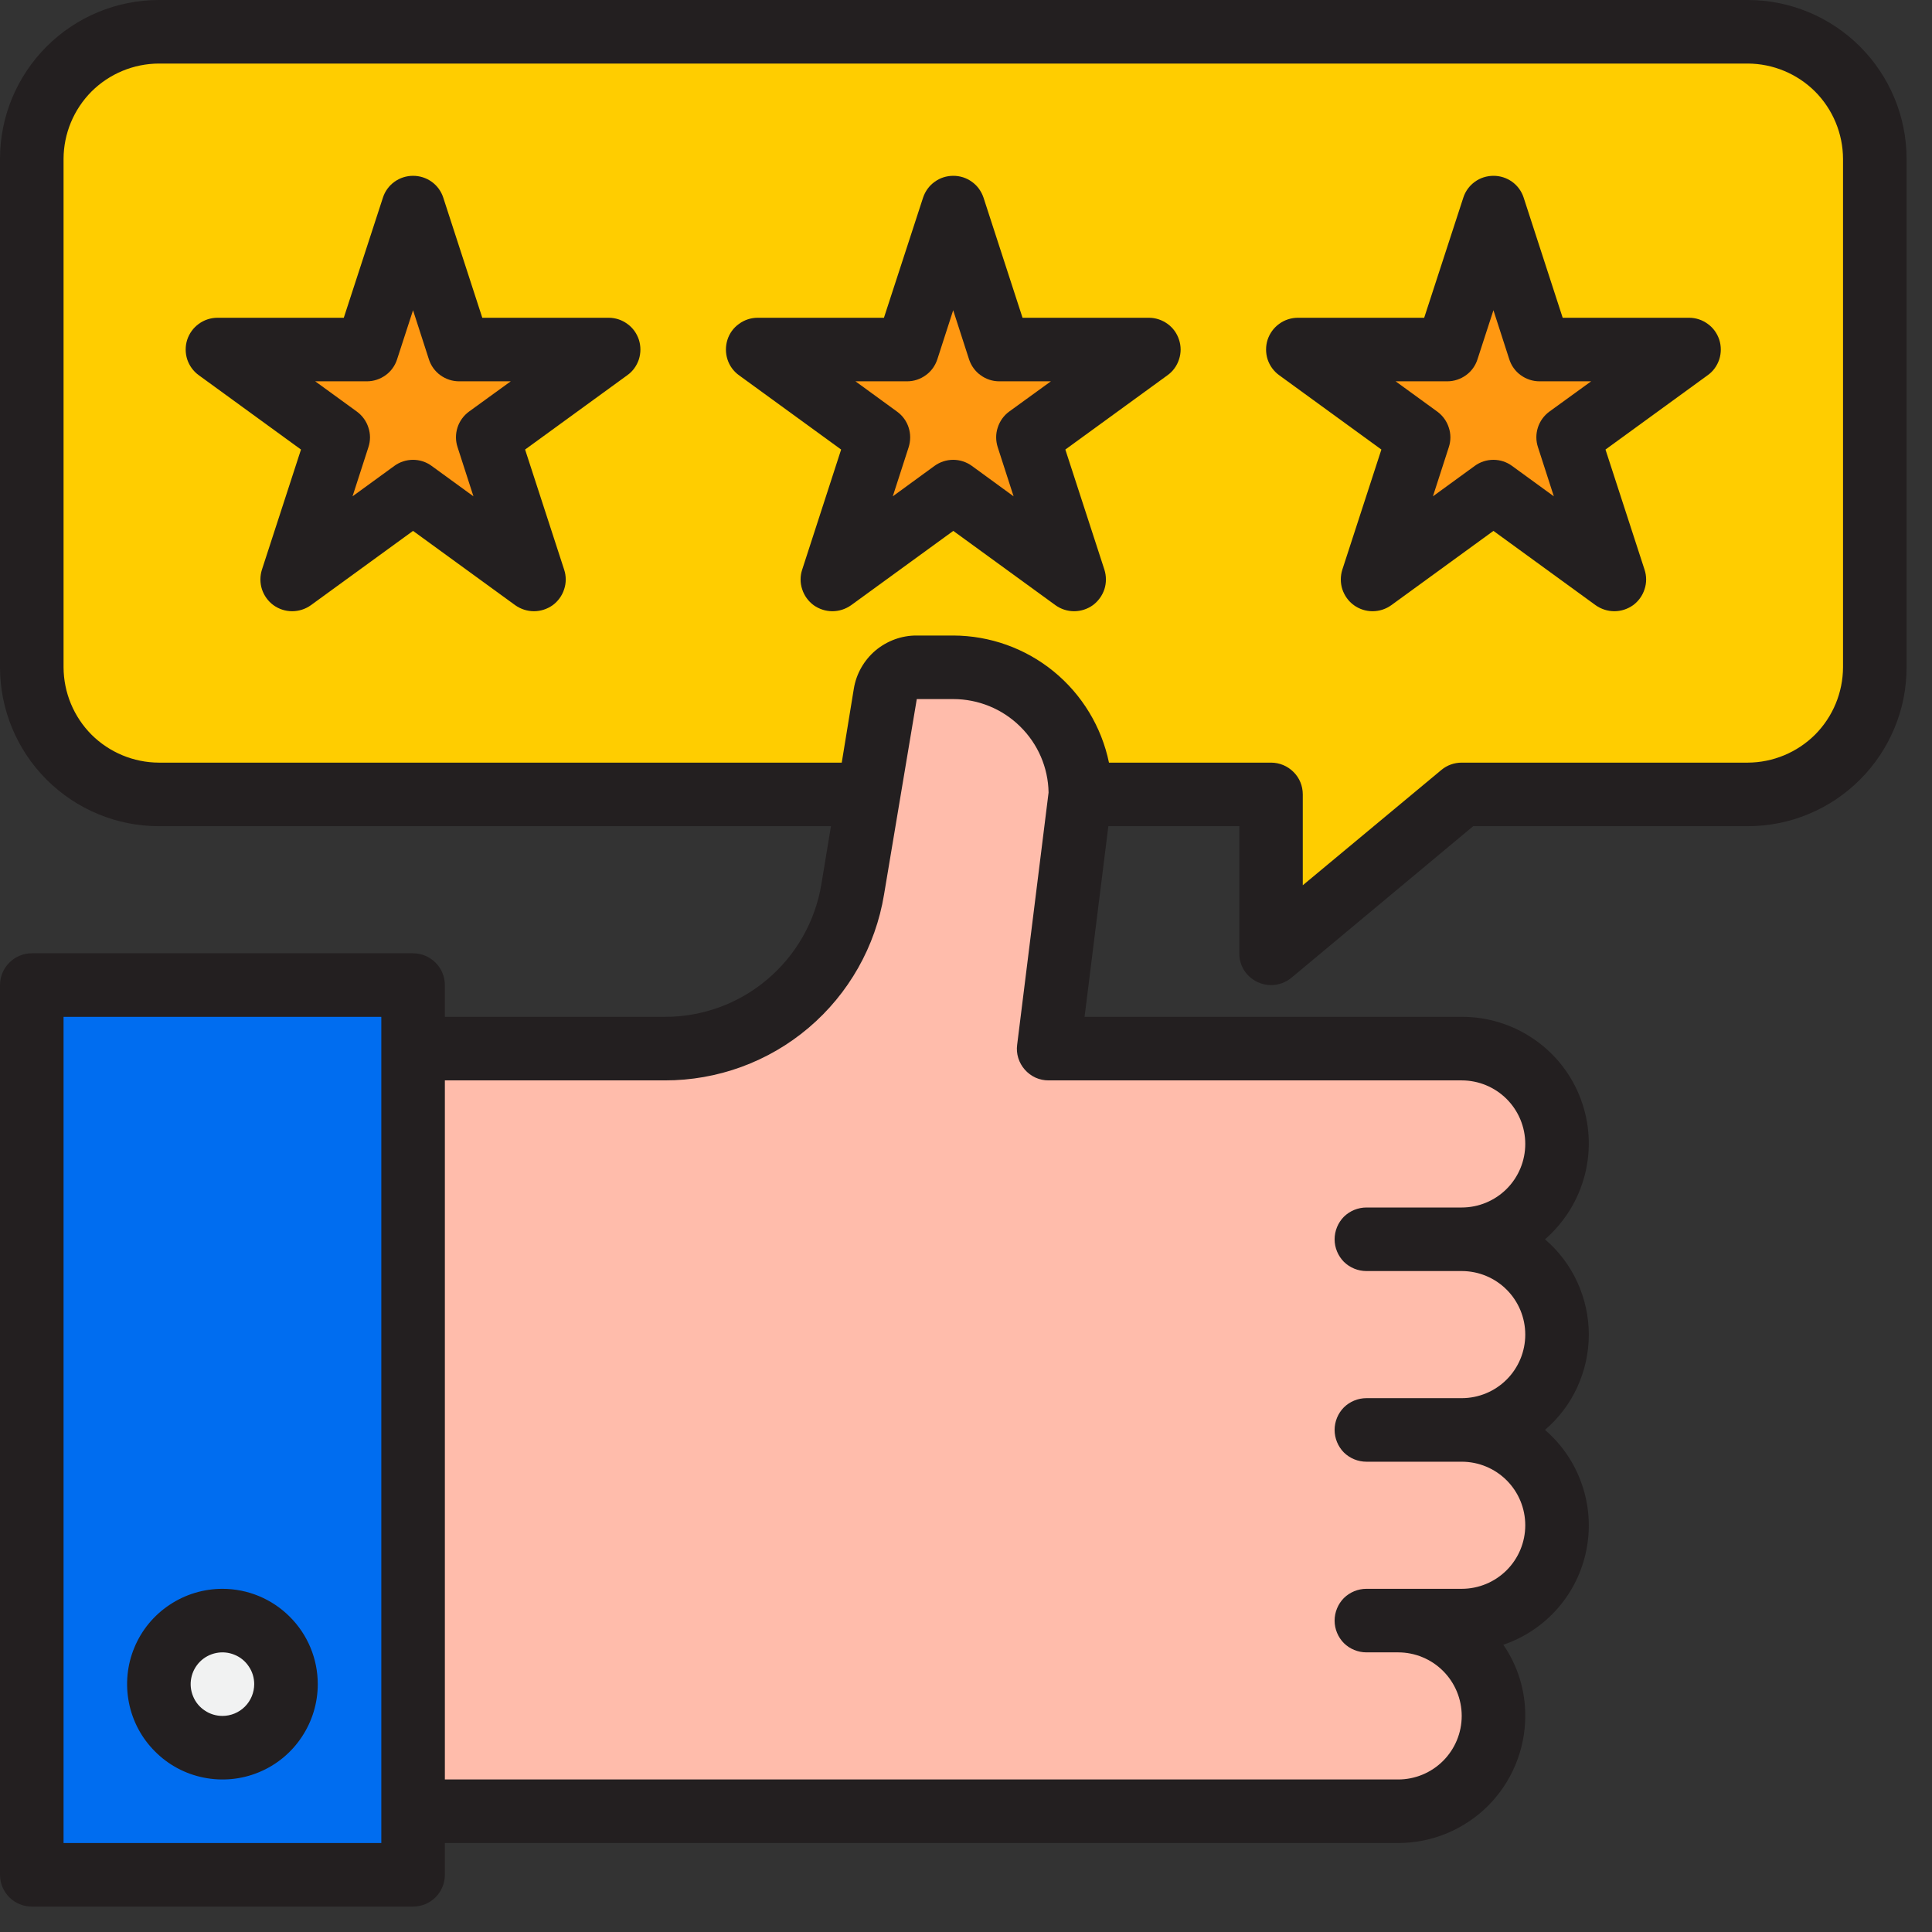 <svg width="19" height="19" viewBox="0 0 19 19" fill="none" xmlns="http://www.w3.org/2000/svg">
<rect x="0" y="0" width="19" height="19" fill="#333333" stroke="none"/>
<path d="M18.438 1.562V6.562C18.438 6.894 18.306 7.212 18.071 7.446C17.837 7.681 17.519 7.812 17.188 7.812H14.375L12.5 9.375V7.812H1.562C1.231 7.812 0.913 7.681 0.679 7.446C0.444 7.212 0.312 6.894 0.312 6.562V1.562C0.312 1.231 0.444 0.913 0.679 0.679C0.913 0.444 1.231 0.312 1.562 0.312H17.188C17.519 0.312 17.837 0.444 18.071 0.679C18.306 0.913 18.438 1.231 18.438 1.562Z" fill="#FFCD00"/>
<path d="M0.312 9.688H4.062V18.438H0.312V9.688Z" fill="#006DF0"/>
<path d="M2.188 17.188C2.533 17.188 2.812 16.908 2.812 16.562C2.812 16.217 2.533 15.938 2.188 15.938C1.842 15.938 1.562 16.217 1.562 16.562C1.562 16.908 1.842 17.188 2.188 17.188Z" fill="#F1F2F2"/>
<path d="M9.375 2.04L8.921 3.438H7.451L8.64 4.301L8.186 5.699L9.375 4.835L10.563 5.699L10.109 4.301L11.298 3.438H9.829L9.375 2.04Z" fill="#FF9811"/>
<path d="M15.141 3.438L14.687 2.04L14.233 3.438H12.764L13.952 4.301L13.498 5.699L14.687 4.835L15.876 5.699L15.422 4.301L16.61 3.438H15.141Z" fill="#FF9811"/>
<path d="M4.516 3.438L4.062 2.04L3.608 3.438H2.139L3.327 4.301L2.873 5.699L4.062 4.835L5.251 5.699L4.797 4.301L5.986 3.438H4.516Z" fill="#FF9811"/>
<path d="M9.375 6.562H9.015C8.941 6.563 8.869 6.589 8.813 6.637C8.756 6.684 8.719 6.751 8.707 6.824L8.542 7.812L8.385 8.746C8.312 9.183 8.087 9.581 7.748 9.868C7.41 10.155 6.98 10.312 6.537 10.312H4.062V17.812H13.75C13.999 17.812 14.237 17.714 14.413 17.538C14.589 17.362 14.688 17.124 14.688 16.875C14.688 16.626 14.589 16.388 14.413 16.212C14.237 16.036 13.999 15.938 13.75 15.938H14.375C14.624 15.938 14.862 15.839 15.038 15.663C15.214 15.487 15.312 15.249 15.312 15C15.312 14.751 15.214 14.513 15.038 14.337C14.862 14.161 14.624 14.062 14.375 14.062C14.624 14.062 14.862 13.964 15.038 13.788C15.214 13.612 15.312 13.374 15.312 13.125C15.312 12.876 15.214 12.638 15.038 12.462C14.862 12.286 14.624 12.188 14.375 12.188C14.624 12.188 14.862 12.089 15.038 11.913C15.214 11.737 15.312 11.499 15.312 11.25C15.312 11.001 15.214 10.763 15.038 10.587C14.862 10.411 14.624 10.312 14.375 10.312H10.312L10.625 7.812C10.625 7.481 10.493 7.163 10.259 6.929C10.024 6.694 9.707 6.562 9.375 6.562Z" fill="#FFBCAB"/>
<path d="M2.188 15.625C2.002 15.625 1.821 15.68 1.667 15.783C1.512 15.886 1.392 16.032 1.321 16.204C1.25 16.375 1.232 16.564 1.268 16.745C1.304 16.927 1.393 17.094 1.525 17.225C1.656 17.357 1.823 17.446 2.005 17.482C2.186 17.518 2.375 17.5 2.546 17.429C2.718 17.358 2.864 17.238 2.967 17.083C3.07 16.929 3.125 16.748 3.125 16.562C3.125 16.314 3.026 16.075 2.85 15.9C2.675 15.724 2.436 15.625 2.188 15.625ZM2.188 16.875C2.126 16.875 2.065 16.857 2.014 16.822C1.962 16.788 1.922 16.739 1.899 16.682C1.875 16.625 1.869 16.562 1.881 16.502C1.893 16.441 1.923 16.385 1.967 16.341C2.01 16.298 2.066 16.268 2.127 16.256C2.187 16.244 2.25 16.25 2.307 16.274C2.364 16.297 2.413 16.337 2.447 16.389C2.482 16.44 2.5 16.501 2.5 16.562C2.5 16.645 2.467 16.725 2.408 16.784C2.35 16.842 2.27 16.875 2.188 16.875Z" fill="#231F20"/>
<path d="M11.298 3.125H10.056L9.672 1.943C9.651 1.881 9.612 1.826 9.558 1.788C9.505 1.749 9.441 1.729 9.375 1.729C9.309 1.729 9.245 1.749 9.192 1.788C9.138 1.826 9.099 1.881 9.078 1.943L8.693 3.125H7.451C7.385 3.125 7.321 3.146 7.268 3.185C7.214 3.223 7.174 3.278 7.154 3.341C7.134 3.404 7.134 3.471 7.154 3.534C7.174 3.597 7.214 3.652 7.267 3.69L8.272 4.421L7.889 5.602C7.868 5.665 7.868 5.733 7.889 5.795C7.909 5.858 7.949 5.913 8.002 5.952C8.056 5.99 8.12 6.011 8.186 6.011C8.252 6.011 8.316 5.99 8.37 5.952L9.375 5.221L10.38 5.952C10.433 5.99 10.497 6.011 10.563 6.011C10.629 6.011 10.694 5.99 10.747 5.952C10.8 5.913 10.84 5.858 10.861 5.795C10.881 5.733 10.881 5.665 10.861 5.602L10.477 4.421L11.482 3.69C11.535 3.652 11.575 3.597 11.595 3.534C11.616 3.471 11.616 3.404 11.595 3.341C11.575 3.278 11.535 3.223 11.482 3.185C11.428 3.146 11.364 3.125 11.298 3.125ZM9.812 4.398L9.968 4.881L9.558 4.582C9.504 4.543 9.44 4.522 9.374 4.522C9.308 4.522 9.244 4.543 9.19 4.582L8.78 4.881L8.936 4.398C8.956 4.335 8.956 4.267 8.936 4.205C8.916 4.142 8.876 4.087 8.822 4.048L8.413 3.75H8.921C8.987 3.75 9.051 3.729 9.104 3.69C9.158 3.652 9.197 3.597 9.218 3.534L9.374 3.051L9.53 3.534C9.551 3.597 9.59 3.652 9.644 3.69C9.697 3.729 9.761 3.75 9.827 3.75H10.335L9.924 4.048C9.871 4.087 9.832 4.142 9.812 4.205C9.791 4.268 9.792 4.335 9.812 4.398Z" fill="#231F20"/>
<path d="M16.611 3.125H15.368L14.984 1.943C14.964 1.881 14.924 1.826 14.871 1.788C14.817 1.749 14.753 1.729 14.688 1.729C14.622 1.729 14.557 1.749 14.504 1.788C14.451 1.826 14.411 1.881 14.391 1.943L14.006 3.125H12.764C12.698 3.125 12.633 3.146 12.58 3.185C12.527 3.223 12.487 3.278 12.466 3.341C12.446 3.404 12.446 3.471 12.466 3.534C12.487 3.597 12.527 3.652 12.58 3.69L13.585 4.421L13.201 5.602C13.181 5.665 13.181 5.733 13.201 5.795C13.222 5.858 13.261 5.913 13.315 5.952C13.368 5.99 13.432 6.011 13.498 6.011C13.565 6.011 13.629 5.99 13.682 5.952L14.687 5.221L15.692 5.952C15.746 5.99 15.81 6.011 15.876 6.011C15.942 6.011 16.006 5.99 16.06 5.952C16.113 5.913 16.153 5.858 16.173 5.795C16.194 5.733 16.194 5.665 16.173 5.602L15.789 4.421L16.794 3.69C16.848 3.652 16.887 3.597 16.908 3.534C16.928 3.471 16.928 3.404 16.908 3.341C16.887 3.278 16.848 3.223 16.794 3.185C16.741 3.146 16.677 3.125 16.611 3.125ZM15.125 4.398L15.281 4.881L14.87 4.582C14.817 4.543 14.753 4.522 14.687 4.522C14.62 4.522 14.556 4.543 14.503 4.582L14.092 4.881L14.248 4.398C14.269 4.335 14.269 4.267 14.248 4.205C14.228 4.142 14.188 4.087 14.135 4.048L13.725 3.75H14.233C14.299 3.75 14.363 3.729 14.417 3.69C14.47 3.652 14.51 3.597 14.53 3.534L14.687 3.051L14.843 3.534C14.863 3.597 14.903 3.652 14.956 3.69C15.01 3.729 15.074 3.75 15.14 3.75H15.648L15.237 4.048C15.184 4.087 15.144 4.142 15.124 4.205C15.104 4.268 15.104 4.335 15.125 4.398Z" fill="#231F20"/>
<path d="M5.986 3.125H4.743L4.359 1.943C4.339 1.881 4.299 1.826 4.246 1.788C4.192 1.749 4.128 1.729 4.062 1.729C3.997 1.729 3.933 1.749 3.879 1.788C3.826 1.826 3.786 1.881 3.766 1.943L3.381 3.125H2.139C2.073 3.125 2.008 3.146 1.955 3.185C1.902 3.223 1.862 3.278 1.841 3.341C1.821 3.404 1.821 3.471 1.841 3.534C1.862 3.597 1.902 3.652 1.955 3.69L2.96 4.421L2.576 5.602C2.556 5.665 2.556 5.733 2.576 5.795C2.597 5.858 2.636 5.913 2.69 5.952C2.743 5.99 2.807 6.011 2.873 6.011C2.939 6.011 3.004 5.99 3.057 5.952L4.062 5.221L5.067 5.952C5.121 5.99 5.185 6.011 5.251 6.011C5.317 6.011 5.381 5.99 5.435 5.952C5.488 5.913 5.528 5.858 5.548 5.795C5.569 5.733 5.569 5.665 5.548 5.602L5.164 4.421L6.169 3.69C6.223 3.652 6.262 3.597 6.283 3.534C6.303 3.471 6.303 3.404 6.283 3.341C6.262 3.278 6.223 3.223 6.169 3.185C6.116 3.146 6.052 3.125 5.986 3.125ZM4.5 4.398L4.656 4.881L4.245 4.582C4.192 4.543 4.128 4.522 4.062 4.522C3.996 4.522 3.931 4.543 3.878 4.582L3.467 4.881L3.623 4.398C3.644 4.335 3.644 4.267 3.623 4.205C3.603 4.142 3.563 4.087 3.51 4.048L3.1 3.75H3.608C3.674 3.75 3.738 3.729 3.792 3.69C3.845 3.652 3.885 3.597 3.905 3.534L4.062 3.051L4.218 3.534C4.238 3.597 4.278 3.652 4.331 3.69C4.385 3.729 4.449 3.75 4.515 3.75H5.023L4.612 4.048C4.559 4.087 4.519 4.142 4.499 4.205C4.479 4.268 4.479 4.335 4.5 4.398Z" fill="#231F20"/>
<path d="M17.188 0H1.562C1.148 0 0.751 0.165 0.458 0.458C0.165 0.751 0 1.148 0 1.562V6.562C0 6.977 0.165 7.374 0.458 7.667C0.751 7.96 1.148 8.125 1.562 8.125H8.172L8.078 8.694C8.018 9.059 7.83 9.391 7.548 9.63C7.266 9.87 6.908 10.001 6.537 10H4.375V9.688C4.375 9.605 4.342 9.525 4.283 9.467C4.225 9.408 4.145 9.375 4.062 9.375H0.312C0.23 9.375 0.15 9.408 0.092 9.467C0.033 9.525 0 9.605 0 9.688V18.438C0 18.52 0.033 18.6 0.092 18.659C0.15 18.717 0.23 18.75 0.312 18.75H4.062C4.145 18.75 4.225 18.717 4.283 18.659C4.342 18.6 4.375 18.52 4.375 18.438V18.125H13.75C14.082 18.125 14.399 17.993 14.634 17.759C14.868 17.524 15 17.206 15 16.875C15.001 16.625 14.926 16.381 14.784 16.175C14.991 16.105 15.176 15.981 15.32 15.816C15.463 15.652 15.561 15.452 15.602 15.238C15.644 15.023 15.628 14.801 15.556 14.595C15.485 14.389 15.36 14.205 15.194 14.062C15.329 13.947 15.438 13.803 15.512 13.641C15.586 13.479 15.625 13.303 15.625 13.125C15.625 12.947 15.586 12.771 15.512 12.609C15.438 12.447 15.329 12.303 15.194 12.188C15.386 12.021 15.523 11.8 15.586 11.553C15.649 11.307 15.635 11.047 15.546 10.809C15.457 10.57 15.297 10.365 15.087 10.221C14.878 10.076 14.629 9.999 14.375 10H10.666L10.9 8.125H12.188V9.375C12.187 9.435 12.204 9.493 12.236 9.544C12.269 9.594 12.315 9.634 12.369 9.659C12.41 9.678 12.455 9.688 12.5 9.688C12.573 9.688 12.644 9.662 12.7 9.616L14.488 8.125H17.188C17.393 8.125 17.596 8.085 17.785 8.006C17.975 7.928 18.147 7.812 18.292 7.667C18.437 7.522 18.552 7.35 18.631 7.16C18.71 6.971 18.75 6.768 18.75 6.562V1.562C18.75 1.148 18.585 0.751 18.292 0.458C17.999 0.165 17.602 0 17.188 0ZM3.75 18.125H0.625V10H3.75V18.125ZM14.375 10.625C14.541 10.625 14.7 10.691 14.817 10.808C14.934 10.925 15 11.084 15 11.25C15 11.416 14.934 11.575 14.817 11.692C14.7 11.809 14.541 11.875 14.375 11.875H13.438C13.355 11.875 13.275 11.908 13.216 11.966C13.158 12.025 13.125 12.105 13.125 12.188C13.125 12.27 13.158 12.35 13.216 12.409C13.275 12.467 13.355 12.5 13.438 12.5H14.375C14.541 12.5 14.7 12.566 14.817 12.683C14.934 12.8 15 12.959 15 13.125C15 13.291 14.934 13.45 14.817 13.567C14.7 13.684 14.541 13.75 14.375 13.75H13.438C13.355 13.75 13.275 13.783 13.216 13.841C13.158 13.9 13.125 13.98 13.125 14.062C13.125 14.145 13.158 14.225 13.216 14.284C13.275 14.342 13.355 14.375 13.438 14.375H14.375C14.541 14.375 14.7 14.441 14.817 14.558C14.934 14.675 15 14.834 15 15C15 15.166 14.934 15.325 14.817 15.442C14.7 15.559 14.541 15.625 14.375 15.625H13.438C13.355 15.625 13.275 15.658 13.216 15.716C13.158 15.775 13.125 15.855 13.125 15.938C13.125 16.02 13.158 16.1 13.216 16.159C13.275 16.217 13.355 16.25 13.438 16.25H13.75C13.916 16.25 14.075 16.316 14.192 16.433C14.309 16.55 14.375 16.709 14.375 16.875C14.375 17.041 14.309 17.2 14.192 17.317C14.075 17.434 13.916 17.5 13.75 17.5H4.375V10.625H6.537C7.056 10.626 7.557 10.443 7.952 10.108C8.347 9.773 8.61 9.308 8.694 8.797L9.016 6.875H9.375C9.62 6.875 9.856 6.971 10.031 7.143C10.207 7.315 10.308 7.548 10.312 7.794L10.003 10.275C9.997 10.319 10.001 10.363 10.014 10.405C10.027 10.447 10.049 10.486 10.078 10.519C10.107 10.552 10.143 10.579 10.184 10.598C10.224 10.616 10.268 10.625 10.312 10.625H14.375ZM18.125 6.562C18.124 6.811 18.025 7.049 17.85 7.225C17.674 7.4 17.436 7.499 17.188 7.5H14.375C14.302 7.5 14.231 7.525 14.175 7.572L12.812 8.706V7.812C12.812 7.73 12.78 7.65 12.721 7.592C12.662 7.533 12.583 7.5 12.5 7.5H10.906C10.833 7.148 10.641 6.831 10.362 6.603C10.084 6.376 9.735 6.251 9.375 6.25H9.016C8.867 6.249 8.724 6.302 8.61 6.397C8.497 6.493 8.421 6.626 8.397 6.772L8.278 7.5H1.562C1.314 7.499 1.076 7.4 0.9 7.225C0.725 7.049 0.626 6.811 0.625 6.562V1.562C0.626 1.314 0.725 1.076 0.9 0.9C1.076 0.725 1.314 0.626 1.562 0.625H17.188C17.436 0.626 17.674 0.725 17.85 0.9C18.025 1.076 18.124 1.314 18.125 1.562V6.562Z" fill="#231F20"/>
</svg>
